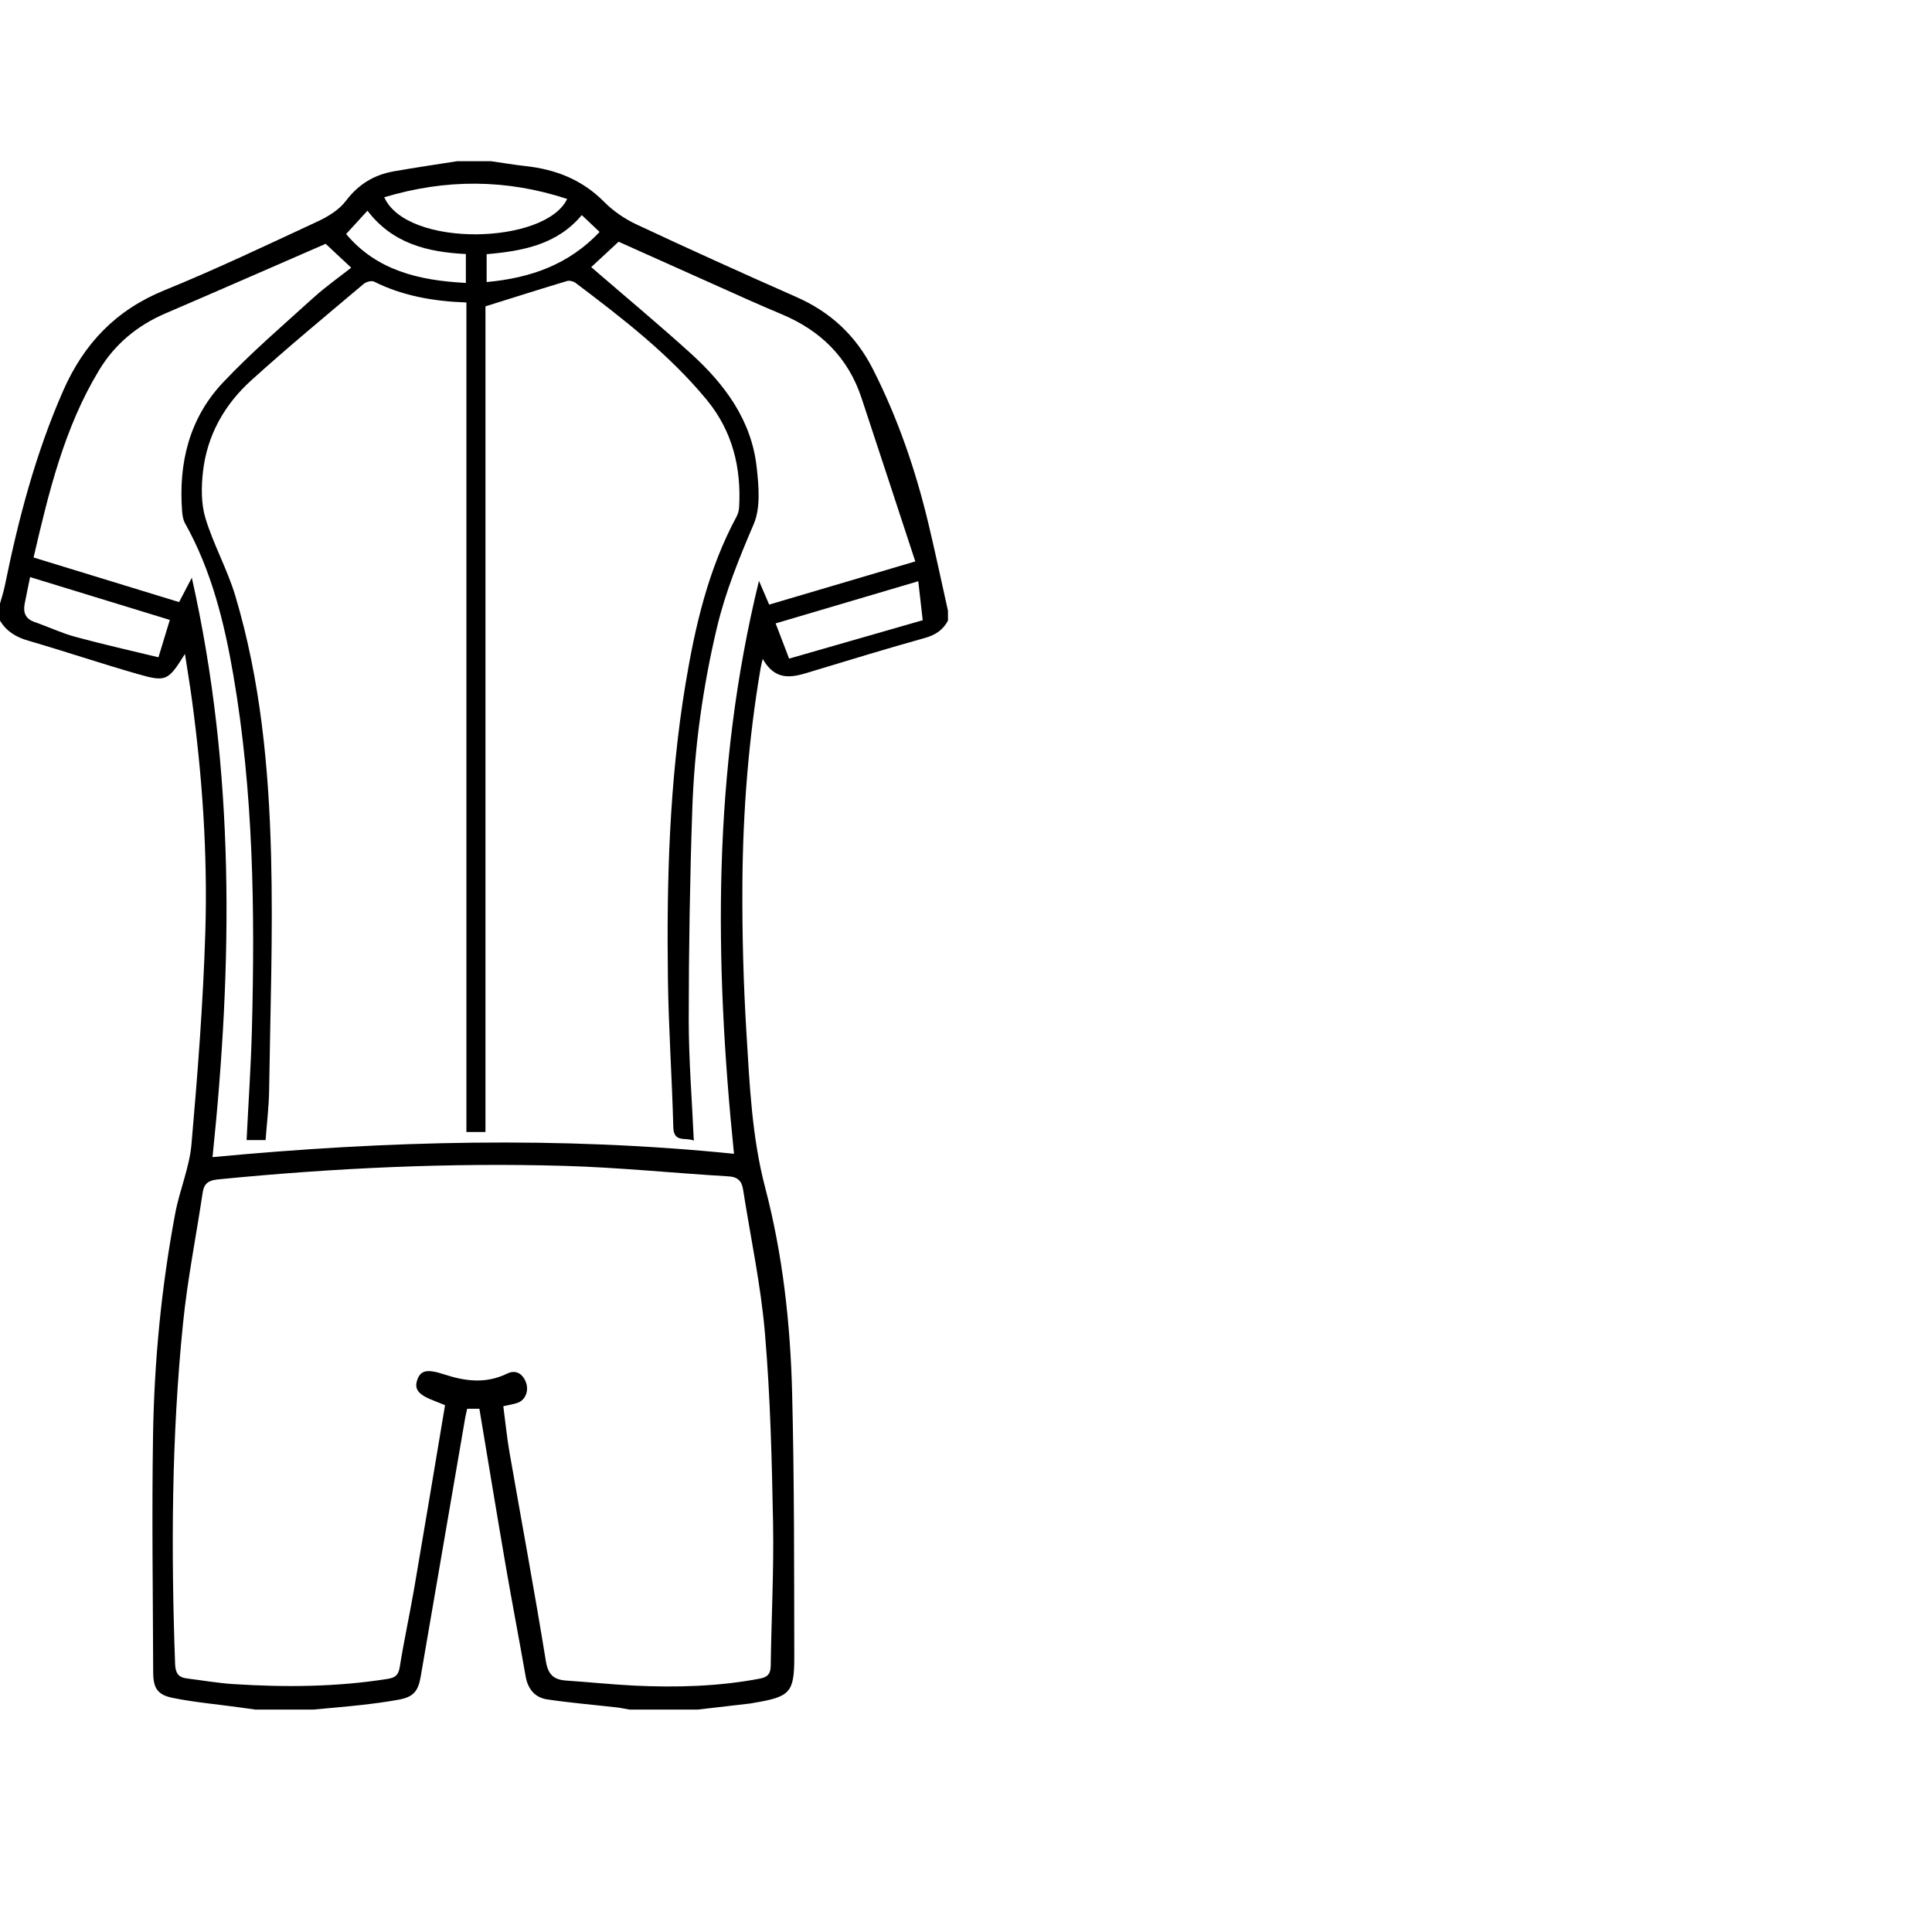 <?xml version="1.0" encoding="utf-8"?>
<!-- Generator: Adobe Illustrator 16.0.0, SVG Export Plug-In . SVG Version: 6.00 Build 0)  -->
<!DOCTYPE svg PUBLIC "-//W3C//DTD SVG 1.1//EN" "http://www.w3.org/Graphics/SVG/1.1/DTD/svg11.dtd">
<svg version="1.1" id="Camada_1" xmlns="http://www.w3.org/2000/svg" xmlns:xlink="http://www.w3.org/1999/xlink" x="0px" y="0px"
	 width="70px" height="70px" viewBox="0 0 70 70" enable-background="new 0 0 70 70" xml:space="preserve">
<path fill-rule="evenodd" clip-rule="evenodd" d="M33.639,18.975c-0.463-1.938-1.104-3.81-2.008-5.593
	c-0.617-1.218-1.533-2.072-2.777-2.621c-1.938-0.855-3.87-1.729-5.789-2.628c-0.429-0.2-0.845-0.485-1.177-0.82
	c-0.795-0.803-1.755-1.177-2.849-1.296c-0.418-0.046-0.833-0.117-1.248-0.176c-0.41,0-0.823,0-1.233,0
	c-0.762,0.121-1.525,0.232-2.286,0.366c-0.72,0.126-1.288,0.471-1.744,1.076c-0.242,0.32-0.639,0.563-1.014,0.738
	C9.671,8.877,7.833,9.754,5.951,10.52c-1.753,0.714-2.913,1.932-3.663,3.639c-0.995,2.265-1.619,4.633-2.109,7.045
	C0.134,21.428,0.061,21.647,0,21.869c0,0.206,0,0.411,0,0.616c0.236,0.397,0.589,0.603,1.033,0.731
	c1.333,0.387,2.648,0.831,3.982,1.213c1.006,0.288,1.082,0.233,1.686-0.737c0.091,0.595,0.178,1.112,0.249,1.631
	c0.379,2.792,0.574,5.602,0.49,8.416c-0.078,2.573-0.277,5.147-0.502,7.714c-0.073,0.848-0.432,1.668-0.59,2.514
	c-0.5,2.656-0.76,5.344-0.803,8.041c-0.047,2.857-0.004,5.717,0.005,8.574c0.002,0.582,0.151,0.826,0.722,0.939
	c0.772,0.156,1.562,0.225,2.344,0.332c0.211,0.029,0.421,0.059,0.632,0.088c0.704,0,1.409,0,2.113,0
	c0.576-0.055,1.154-0.102,1.729-0.166c0.45-0.051,0.9-0.109,1.348-0.191c0.536-0.098,0.711-0.299,0.804-0.834
	c0.537-3.131,1.076-6.26,1.615-9.391c0.018-0.098,0.043-0.197,0.07-0.316c0.158,0,0.313,0,0.442,0
	c0.318,1.9,0.627,3.791,0.952,5.678c0.231,1.34,0.489,2.676,0.724,4.018c0.081,0.461,0.337,0.768,0.782,0.834
	c0.839,0.125,1.686,0.195,2.527,0.291c0.152,0.018,0.304,0.053,0.456,0.078c0.821,0,1.644,0,2.466,0
	c0.635-0.074,1.271-0.146,1.907-0.221c0.058-0.008,0.116-0.021,0.174-0.031c1.262-0.215,1.423-0.365,1.421-1.645
	c-0.006-3.193,0.003-6.389-0.078-9.582c-0.063-2.508-0.34-5.01-0.978-7.438c-0.483-1.848-0.562-3.725-0.677-5.6
	c-0.111-1.813-0.158-3.632-0.146-5.449c0.02-2.608,0.222-5.207,0.662-7.782c0.01-0.066,0.03-0.132,0.074-0.321
	c0.51,0.896,1.177,0.636,1.846,0.433c1.342-0.407,2.684-0.815,4.034-1.193c0.378-0.106,0.653-0.287,0.832-0.628
	c0-0.117,0-0.234,0-0.352C34.112,21.08,33.89,20.024,33.639,18.975z M21.079,7.793c0.214,0.202,0.412,0.39,0.646,0.611
	c-1.11,1.176-2.489,1.669-4.093,1.815c0-0.363,0-0.678,0-1.009C18.938,9.096,20.183,8.866,21.079,7.793z M20.549,7.208
	c-0.788,1.656-5.8,1.782-6.627-0.061C16.143,6.482,18.334,6.48,20.549,7.208z M13.314,7.634c0.906,1.188,2.168,1.501,3.565,1.57
	c0,0.328,0,0.656,0,1.047c-1.69-0.088-3.229-0.447-4.338-1.772C12.804,8.193,13.048,7.926,13.314,7.634z M5.741,23.815
	c-1.01-0.246-2.017-0.47-3.011-0.741c-0.505-0.137-0.985-0.366-1.481-0.539c-0.329-0.114-0.414-0.343-0.356-0.654
	c0.06-0.315,0.128-0.629,0.197-0.972c1.688,0.518,3.36,1.03,5.063,1.552C6.021,22.895,5.896,23.306,5.741,23.815z M26.924,43.102
	c0.271,1.738,0.645,3.465,0.792,5.213c0.195,2.291,0.251,4.596,0.294,6.896c0.03,1.713-0.062,3.428-0.085,5.143
	c-0.005,0.285-0.104,0.41-0.391,0.465c-1.508,0.287-3.029,0.326-4.555,0.254c-0.819-0.041-1.636-0.127-2.455-0.182
	c-0.451-0.031-0.664-0.201-0.746-0.705c-0.41-2.531-0.88-5.051-1.32-7.578c-0.092-0.531-0.144-1.072-0.222-1.658
	c0.209-0.049,0.368-0.07,0.518-0.123c0.292-0.102,0.424-0.459,0.291-0.771c-0.132-0.311-0.378-0.432-0.676-0.285
	c-0.752,0.367-1.502,0.279-2.252,0.033c-0.625-0.205-0.872-0.172-0.999,0.195c-0.117,0.348,0.043,0.539,0.644,0.768
	c0.107,0.039,0.212,0.086,0.363,0.146c-0.371,2.209-0.734,4.404-1.111,6.598c-0.166,0.967-0.376,1.926-0.531,2.895
	c-0.048,0.293-0.168,0.379-0.439,0.424c-1.849,0.293-3.707,0.307-5.568,0.189c-0.569-0.035-1.135-0.135-1.7-0.205
	c-0.311-0.039-0.418-0.188-0.431-0.521c-0.149-4.123-0.13-8.244,0.287-12.35c0.16-1.586,0.476-3.156,0.712-4.736
	c0.05-0.332,0.215-0.441,0.553-0.475c4.18-0.412,8.368-0.611,12.564-0.49c1.978,0.057,3.95,0.262,5.925,0.379
	C26.733,42.639,26.876,42.791,26.924,43.102z M27.869,21.906c-0.113-0.263-0.22-0.511-0.37-0.861
	c-1.693,6.907-1.615,13.785-0.905,20.759c-6.305-0.639-12.59-0.475-18.894,0.121c0.729-7.012,0.827-13.982-0.75-20.993
	c-0.176,0.338-0.307,0.588-0.461,0.883c-1.753-0.538-3.493-1.071-5.273-1.616c0.552-2.37,1.111-4.699,2.371-6.782
	c0.568-0.941,1.38-1.62,2.397-2.057c1.961-0.843,3.916-1.7,5.815-2.526c0.3,0.28,0.6,0.56,0.926,0.865
	c-0.452,0.356-0.94,0.699-1.379,1.097c-1.106,1.004-2.246,1.98-3.269,3.065c-1.222,1.297-1.614,2.92-1.478,4.678
	c0.012,0.142,0.037,0.296,0.104,0.418c0.959,1.712,1.421,3.585,1.75,5.494C9.185,28.707,9.239,33,9.127,37.299
	C9.093,38.627,9,39.955,8.935,41.307c0.216,0,0.416,0,0.688,0c0.044-0.602,0.12-1.205,0.128-1.813
	c0.041-2.828,0.144-5.661,0.071-8.488c-0.082-3.179-0.38-6.35-1.296-9.418c-0.288-0.96-0.793-1.856-1.083-2.816
	c-0.158-0.523-0.151-1.127-0.089-1.68c0.148-1.318,0.778-2.433,1.749-3.311c1.324-1.199,2.704-2.338,4.071-3.492
	c0.09-0.077,0.286-0.131,0.378-0.085c1.043,0.519,2.157,0.714,3.347,0.755c0,10.018,0,20.021,0,30.056c0.239,0,0.436,0,0.69,0
	c0-10.01,0-20.025,0-29.916c1.044-0.326,1.997-0.629,2.957-0.917c0.09-0.027,0.233,0.011,0.312,0.071
	c1.699,1.283,3.387,2.582,4.751,4.237c0.93,1.13,1.256,2.459,1.17,3.903c-0.007,0.111-0.042,0.23-0.095,0.33
	c-1.021,1.896-1.497,3.957-1.846,6.057c-0.587,3.543-0.687,7.118-0.638,10.698c0.024,1.787,0.149,3.574,0.195,5.361
	c0.015,0.58,0.438,0.354,0.743,0.488c-0.067-1.508-0.184-2.939-0.184-4.371c0.001-2.536,0.042-5.073,0.128-7.607
	c0.074-2.228,0.377-4.434,0.893-6.606c0.308-1.299,0.808-2.525,1.334-3.754c0.254-0.596,0.182-1.378,0.107-2.06
	c-0.188-1.71-1.162-3.013-2.392-4.128c-1.173-1.062-2.389-2.073-3.603-3.123c0.298-0.276,0.625-0.58,0.992-0.92
	c1.184,0.531,2.394,1.075,3.605,1.615c0.762,0.34,1.521,0.687,2.291,1.007c1.418,0.59,2.421,1.57,2.907,3.043
	c0.647,1.956,1.289,3.914,1.947,5.918C31.382,20.87,29.647,21.381,27.869,21.906z M28.591,23.863
	c-0.169-0.442-0.319-0.835-0.488-1.276c1.716-0.507,3.417-1.01,5.168-1.528c0.053,0.469,0.104,0.911,0.161,1.413
	C31.821,22.934,30.219,23.395,28.591,23.863z"/>
</svg>

